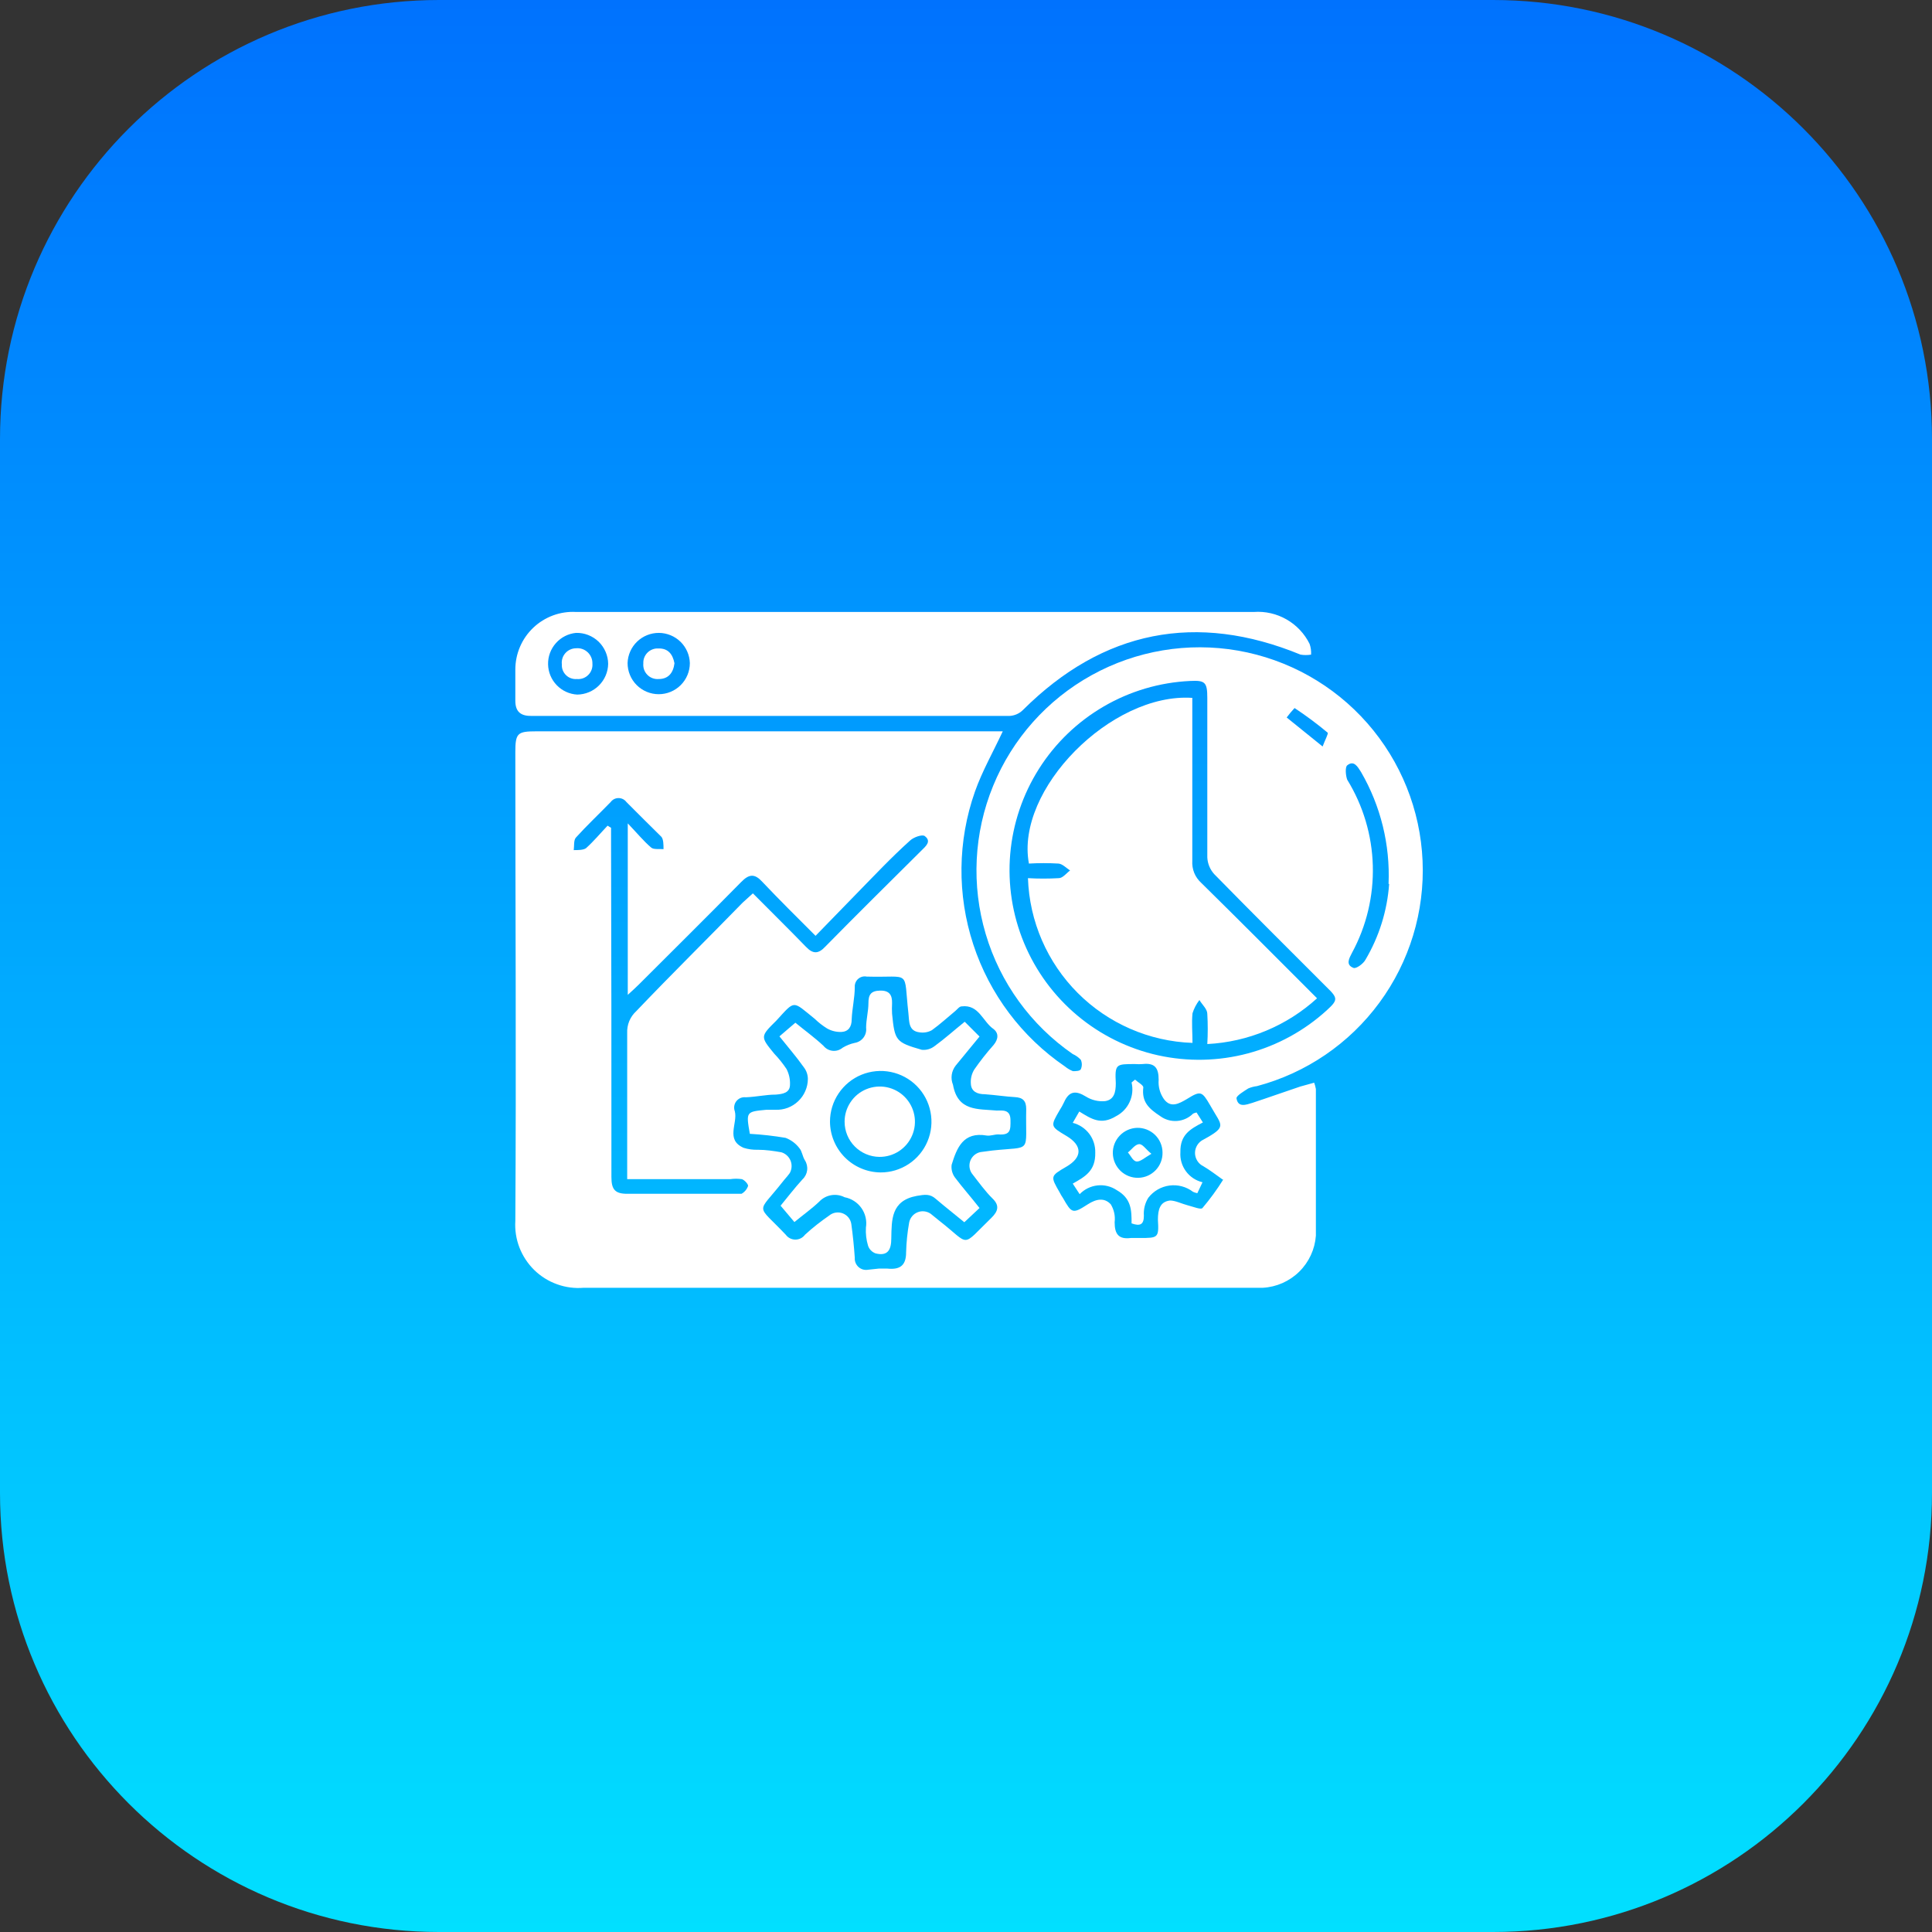 <?xml version="1.0" encoding="UTF-8"?> <svg xmlns="http://www.w3.org/2000/svg" width="60" height="60" viewBox="0 0 60 60" fill="none"><rect x="0" y="0" width="60" height="60" fill="#333333" stroke="none"/> <path d="M0 13.636C0 6.105 6.105 0 13.636 0H46.364C53.895 0 60 6.105 60 13.636V46.364C60 53.895 53.895 60 46.364 60H13.636C6.105 60 0 53.895 0 46.364V13.636Z" fill="url(#paint0_linear_269_497)"></path> <path d="M40.813 33.624C40.836 33.688 40.854 33.754 40.866 33.821C40.866 35.343 40.866 36.859 40.866 38.375C40.835 38.799 40.651 39.197 40.347 39.495C40.044 39.792 39.643 39.97 39.219 39.993C39.07 39.993 38.92 39.993 38.771 39.993C31.894 39.993 25.041 39.993 18.129 39.993C17.848 40.017 17.565 39.98 17.3 39.884C17.034 39.789 16.793 39.638 16.591 39.441C16.39 39.243 16.233 39.005 16.131 38.742C16.03 38.479 15.986 38.197 16.004 37.916C16.034 33.063 16.004 28.215 16.004 23.362C16.004 22.765 16.069 22.712 16.66 22.712H30.76C30.892 22.712 31.023 22.712 31.142 22.712C30.844 23.35 30.503 23.947 30.277 24.586C29.738 26.119 29.72 27.786 30.226 29.33C30.732 30.873 31.734 32.207 33.076 33.122C33.15 33.183 33.232 33.231 33.321 33.266C33.399 33.266 33.536 33.266 33.566 33.206C33.586 33.16 33.597 33.11 33.597 33.06C33.597 33.009 33.586 32.959 33.566 32.913C33.495 32.837 33.41 32.776 33.315 32.734C32.015 31.836 31.061 30.521 30.612 29.006C30.162 27.491 30.243 25.869 30.842 24.407C31.44 22.944 32.521 21.731 33.904 20.967C35.286 20.203 36.889 19.934 38.445 20.205C40.002 20.477 41.419 21.271 42.462 22.458C43.505 23.645 44.111 25.153 44.179 26.732C44.248 28.31 43.775 29.865 42.839 31.138C41.904 32.411 40.561 33.326 39.034 33.731C38.941 33.742 38.851 33.766 38.765 33.803C38.628 33.892 38.383 34.036 38.401 34.113C38.449 34.406 38.7 34.31 38.891 34.251C39.386 34.089 39.882 33.91 40.383 33.743L40.813 33.624ZM27.304 39.396H27.543C27.925 39.438 28.14 39.325 28.14 38.895C28.148 38.582 28.18 38.271 28.235 37.964C28.249 37.893 28.28 37.828 28.326 37.773C28.371 37.717 28.43 37.675 28.497 37.648C28.563 37.621 28.635 37.611 28.706 37.62C28.777 37.628 28.845 37.654 28.904 37.695L29.184 37.922C30.157 38.68 29.823 38.757 30.79 37.82C31.005 37.611 31.041 37.432 30.826 37.223C30.611 37.014 30.39 36.71 30.181 36.441C30.141 36.383 30.117 36.315 30.109 36.245C30.102 36.175 30.112 36.104 30.138 36.038C30.165 35.973 30.207 35.915 30.262 35.869C30.316 35.824 30.381 35.793 30.45 35.779L30.814 35.731C32.079 35.594 31.841 35.85 31.87 34.441C31.87 34.185 31.763 34.083 31.512 34.071C31.262 34.059 30.915 34.006 30.581 33.982C30.36 33.982 30.163 33.904 30.151 33.66C30.138 33.503 30.175 33.346 30.259 33.212C30.443 32.948 30.642 32.694 30.856 32.454C31.005 32.275 31.023 32.09 30.856 31.958C30.521 31.731 30.402 31.188 29.865 31.254C29.793 31.254 29.733 31.343 29.668 31.397C29.429 31.594 29.196 31.809 28.939 31.994C28.823 32.058 28.689 32.081 28.557 32.06C28.205 32.018 28.241 31.719 28.211 31.463C28.056 30.078 28.319 30.37 26.916 30.329C26.869 30.319 26.821 30.321 26.776 30.333C26.73 30.345 26.688 30.368 26.652 30.399C26.616 30.43 26.588 30.469 26.57 30.513C26.551 30.556 26.543 30.604 26.546 30.651C26.546 30.991 26.462 31.326 26.45 31.66C26.45 31.887 26.349 32.036 26.134 32.048C25.977 32.054 25.823 32.017 25.686 31.94C25.549 31.855 25.42 31.755 25.304 31.642C24.6 31.075 24.707 31.045 24.11 31.696C23.609 32.191 23.609 32.191 24.044 32.722C24.186 32.87 24.313 33.03 24.427 33.2C24.503 33.349 24.541 33.516 24.534 33.683C24.534 33.946 24.301 33.976 24.092 33.994C23.782 33.994 23.495 34.065 23.161 34.077C23.106 34.071 23.05 34.078 22.998 34.099C22.947 34.121 22.902 34.155 22.867 34.199C22.833 34.243 22.811 34.295 22.803 34.35C22.795 34.405 22.801 34.461 22.821 34.513C22.916 34.889 22.522 35.397 23.095 35.647C23.238 35.692 23.388 35.712 23.537 35.707C23.782 35.707 24.027 35.743 24.265 35.785C24.329 35.804 24.388 35.837 24.437 35.882C24.487 35.927 24.525 35.983 24.551 36.044C24.576 36.106 24.587 36.173 24.583 36.239C24.579 36.306 24.56 36.371 24.528 36.429C24.456 36.531 24.373 36.614 24.295 36.716C23.501 37.725 23.471 37.361 24.403 38.346C24.437 38.392 24.482 38.431 24.534 38.457C24.586 38.483 24.643 38.497 24.701 38.497C24.759 38.497 24.817 38.483 24.869 38.457C24.92 38.431 24.965 38.392 25 38.346C25.238 38.125 25.495 37.928 25.752 37.749C25.81 37.702 25.879 37.67 25.952 37.659C26.026 37.647 26.101 37.655 26.171 37.681C26.241 37.708 26.302 37.752 26.349 37.81C26.396 37.868 26.427 37.938 26.438 38.011C26.486 38.358 26.522 38.71 26.546 39.062C26.542 39.116 26.551 39.17 26.571 39.219C26.592 39.269 26.623 39.314 26.664 39.35C26.704 39.386 26.752 39.411 26.804 39.426C26.856 39.44 26.911 39.442 26.964 39.432L27.304 39.396ZM37.494 24.15V21.673C37.494 21.183 37.422 21.124 36.956 21.148C36.013 21.193 35.094 21.464 34.277 21.94C33.461 22.415 32.771 23.079 32.265 23.878C31.76 24.676 31.454 25.584 31.373 26.525C31.293 27.466 31.44 28.413 31.803 29.286C32.165 30.158 32.733 30.93 33.457 31.537C34.181 32.144 35.04 32.568 35.962 32.773C36.885 32.977 37.843 32.957 38.755 32.714C39.668 32.47 40.509 32.01 41.207 31.373C41.553 31.057 41.553 30.997 41.207 30.663C40.013 29.469 38.867 28.329 37.709 27.147C37.579 27.004 37.503 26.82 37.494 26.628C37.494 25.804 37.494 24.974 37.494 24.15ZM18.869 25.642L18.977 25.708V26.168C18.988 29.612 18.988 33.086 18.988 36.555C18.988 36.937 19.096 37.08 19.496 37.074C20.594 37.074 21.693 37.074 22.785 37.074C22.869 37.074 22.97 37.074 23.03 37.074C23.125 37.02 23.197 36.933 23.233 36.829C23.233 36.77 23.125 36.65 23.042 36.62C22.921 36.602 22.798 36.602 22.677 36.62H19.478C19.478 36.453 19.478 36.316 19.478 36.185C19.478 34.818 19.478 33.451 19.478 32.084C19.472 31.956 19.494 31.83 19.542 31.712C19.591 31.594 19.665 31.489 19.759 31.403C20.845 30.263 21.973 29.153 23.066 28.03L23.382 27.744C23.943 28.311 24.492 28.848 25.029 29.403C25.25 29.636 25.418 29.624 25.626 29.403C26.611 28.4 27.614 27.41 28.611 26.419C28.736 26.293 28.945 26.132 28.719 25.965C28.641 25.905 28.372 26.001 28.265 26.102C27.668 26.639 27.143 27.201 26.593 27.762L25.328 29.063C24.731 28.466 24.2 27.941 23.68 27.392C23.442 27.129 23.268 27.135 23.018 27.392C21.973 28.454 20.905 29.511 19.842 30.573C19.741 30.675 19.633 30.77 19.496 30.896V25.571C19.788 25.875 19.985 26.12 20.224 26.323C20.302 26.389 20.475 26.359 20.606 26.371C20.606 26.239 20.606 26.066 20.541 25.989C20.182 25.631 19.818 25.278 19.454 24.908C19.426 24.87 19.389 24.839 19.346 24.817C19.304 24.796 19.257 24.785 19.209 24.785C19.162 24.785 19.115 24.796 19.072 24.817C19.03 24.839 18.993 24.87 18.965 24.908C18.606 25.278 18.23 25.631 17.884 26.013C17.812 26.096 17.836 26.269 17.818 26.401C17.944 26.401 18.117 26.401 18.2 26.341C18.439 26.126 18.648 25.875 18.869 25.642ZM37.971 36.632C37.762 36.483 37.577 36.34 37.374 36.22C37.296 36.183 37.23 36.124 37.184 36.051C37.137 35.977 37.112 35.892 37.112 35.806C37.112 35.719 37.137 35.634 37.184 35.56C37.23 35.487 37.296 35.428 37.374 35.391C38.12 34.985 37.941 34.961 37.619 34.388C37.603 34.365 37.589 34.341 37.577 34.316C37.327 33.886 37.285 33.868 36.861 34.131C36.61 34.28 36.353 34.418 36.145 34.131C36.023 33.957 35.966 33.746 35.983 33.534C35.983 33.164 35.864 33.003 35.488 33.045C35.408 33.051 35.329 33.051 35.249 33.045C34.652 33.045 34.622 33.045 34.652 33.642C34.652 33.922 34.599 34.155 34.318 34.197C34.109 34.215 33.899 34.165 33.721 34.053C33.411 33.862 33.202 33.88 33.047 34.227C33.007 34.313 32.961 34.397 32.909 34.477C32.617 34.979 32.617 34.979 33.118 35.277C33.62 35.576 33.62 35.94 33.118 36.232C32.617 36.525 32.617 36.525 32.909 37.032C32.939 37.092 32.973 37.15 33.011 37.205C33.285 37.683 33.309 37.707 33.781 37.402C34.049 37.229 34.3 37.188 34.497 37.402C34.598 37.569 34.64 37.764 34.616 37.958C34.616 38.328 34.742 38.495 35.118 38.447H35.398C35.96 38.447 35.995 38.447 35.96 37.88C35.96 37.563 36.025 37.319 36.336 37.283C36.503 37.283 36.7 37.384 36.885 37.432C37.07 37.48 37.297 37.575 37.344 37.516C37.58 37.237 37.796 36.942 37.989 36.632H37.971ZM43.123 27.451C43.175 26.235 42.879 25.03 42.269 23.977C42.162 23.81 42.048 23.601 41.84 23.768C41.768 23.822 41.792 24.096 41.84 24.216C42.334 25.019 42.608 25.939 42.634 26.882C42.66 27.825 42.438 28.759 41.989 29.588C41.899 29.762 41.78 29.964 42.036 30.06C42.12 30.09 42.341 29.929 42.407 29.803C42.83 29.087 43.082 28.282 43.141 27.451H43.123ZM41.075 23.183C41.147 22.986 41.26 22.783 41.231 22.753C40.903 22.479 40.56 22.224 40.204 21.989C40.117 22.082 40.035 22.18 39.959 22.282L41.075 23.183Z" fill="white"></path> <path d="M28.456 19.005H38.938C39.293 18.979 39.647 19.06 39.955 19.237C40.263 19.413 40.512 19.677 40.67 19.995C40.708 20.103 40.724 20.216 40.717 20.33C40.609 20.348 40.498 20.348 40.389 20.33C37.166 19.005 34.258 19.566 31.763 22.055C31.651 22.164 31.502 22.228 31.345 22.234H16.517C16.183 22.24 16.004 22.115 16.004 21.762C16.004 21.41 16.004 21.112 16.004 20.795C16.004 20.552 16.053 20.311 16.149 20.087C16.245 19.863 16.385 19.662 16.562 19.494C16.738 19.326 16.947 19.197 17.176 19.112C17.404 19.028 17.647 18.991 17.89 19.005H28.456ZM17.926 21.571C18.179 21.568 18.421 21.467 18.6 21.289C18.78 21.11 18.883 20.869 18.887 20.616C18.886 20.487 18.858 20.36 18.807 20.242C18.756 20.124 18.682 20.017 18.59 19.927C18.497 19.838 18.387 19.768 18.267 19.721C18.147 19.674 18.019 19.652 17.89 19.655C17.649 19.678 17.426 19.791 17.265 19.972C17.103 20.153 17.016 20.388 17.021 20.63C17.025 20.872 17.121 21.104 17.289 21.278C17.457 21.453 17.684 21.557 17.926 21.571V21.571ZM20.463 19.655C20.211 19.654 19.968 19.751 19.786 19.926C19.604 20.101 19.498 20.34 19.49 20.592C19.49 20.849 19.592 21.095 19.773 21.276C19.955 21.457 20.201 21.559 20.457 21.559C20.714 21.559 20.96 21.457 21.141 21.276C21.322 21.095 21.424 20.849 21.424 20.592C21.416 20.342 21.312 20.105 21.133 19.93C20.953 19.755 20.713 19.657 20.463 19.655V19.655Z" fill="white"></path> <path d="M24.206 32.185L24.701 31.761C24.976 31.988 25.298 32.221 25.573 32.478C25.608 32.521 25.651 32.558 25.7 32.585C25.749 32.611 25.803 32.628 25.859 32.634C25.914 32.639 25.971 32.634 26.024 32.617C26.077 32.6 26.127 32.573 26.17 32.537C26.286 32.467 26.413 32.416 26.546 32.388C26.654 32.37 26.751 32.311 26.817 32.223C26.883 32.135 26.912 32.025 26.898 31.916C26.898 31.66 26.97 31.409 26.97 31.152C26.97 30.896 27.041 30.77 27.334 30.764C27.626 30.758 27.71 30.908 27.704 31.158C27.698 31.266 27.698 31.373 27.704 31.481C27.787 32.322 27.817 32.37 28.629 32.603C28.77 32.617 28.911 32.576 29.023 32.489C29.334 32.263 29.62 32.006 29.96 31.731L30.42 32.191C30.157 32.513 29.93 32.788 29.68 33.092C29.614 33.176 29.572 33.275 29.557 33.38C29.542 33.484 29.556 33.591 29.596 33.689C29.745 34.519 30.372 34.435 30.951 34.489C31.136 34.489 31.375 34.447 31.381 34.776C31.387 35.104 31.381 35.259 30.999 35.23C30.88 35.23 30.754 35.283 30.641 35.265C29.913 35.14 29.716 35.647 29.554 36.173C29.536 36.312 29.572 36.453 29.656 36.567C29.889 36.877 30.145 37.164 30.42 37.516L29.948 37.958C29.644 37.707 29.351 37.48 29.065 37.235C28.88 37.068 28.719 37.098 28.468 37.14C27.668 37.289 27.692 37.886 27.68 38.459C27.68 38.811 27.573 39.02 27.191 38.925C27.136 38.905 27.087 38.873 27.047 38.832C27.006 38.791 26.976 38.741 26.958 38.686C26.903 38.504 26.881 38.314 26.892 38.125C26.927 37.912 26.877 37.694 26.753 37.518C26.629 37.342 26.441 37.221 26.229 37.181C26.101 37.115 25.955 37.093 25.812 37.118C25.67 37.143 25.54 37.213 25.441 37.319C25.209 37.54 24.94 37.731 24.671 37.952L24.242 37.444C24.439 37.205 24.671 36.901 24.922 36.626C25.003 36.551 25.054 36.45 25.067 36.341C25.08 36.232 25.054 36.121 24.994 36.029C24.922 35.916 24.91 35.755 24.827 35.659C24.717 35.513 24.568 35.402 24.397 35.337C24.029 35.275 23.659 35.233 23.287 35.212C23.167 34.525 23.167 34.525 23.8 34.465H24.08C24.21 34.471 24.34 34.45 24.462 34.405C24.584 34.359 24.695 34.289 24.789 34.199C24.883 34.11 24.959 34.002 25.01 33.882C25.062 33.763 25.089 33.634 25.089 33.504C25.087 33.374 25.044 33.249 24.964 33.146C24.737 32.824 24.486 32.537 24.206 32.185ZM27.346 36.411C27.657 36.413 27.962 36.321 28.222 36.149C28.482 35.977 28.685 35.732 28.805 35.444C28.926 35.157 28.958 34.84 28.898 34.534C28.839 34.228 28.69 33.947 28.47 33.725C28.251 33.504 27.97 33.353 27.665 33.291C27.36 33.229 27.043 33.259 26.754 33.377C26.466 33.495 26.219 33.697 26.045 33.955C25.87 34.214 25.777 34.518 25.776 34.83C25.777 35.246 25.943 35.646 26.236 35.942C26.53 36.238 26.929 36.407 27.346 36.411V36.411Z" fill="white"></path> <path d="M40.902 31.003C39.965 31.857 38.76 32.359 37.494 32.424C37.512 32.112 37.512 31.799 37.494 31.487C37.494 31.337 37.333 31.2 37.249 31.057C37.153 31.18 37.081 31.32 37.034 31.469C37.004 31.773 37.034 32.066 37.034 32.388C35.693 32.342 34.419 31.788 33.47 30.838C32.522 29.888 31.969 28.614 31.924 27.272C32.242 27.29 32.561 27.29 32.88 27.272C33.005 27.272 33.118 27.117 33.232 27.033C33.112 26.956 32.999 26.83 32.873 26.819C32.567 26.801 32.26 26.801 31.954 26.819C31.524 24.526 34.509 21.506 37.028 21.673V22.144C37.028 23.679 37.028 25.207 37.028 26.735C37.02 26.862 37.04 26.989 37.087 27.107C37.135 27.225 37.209 27.33 37.303 27.416C38.497 28.591 39.679 29.779 40.902 31.003Z" fill="white"></path> <path d="M35.249 33.528C35.339 33.612 35.512 33.701 35.506 33.773C35.453 34.227 35.679 34.429 36.032 34.662C36.183 34.773 36.369 34.826 36.556 34.812C36.743 34.798 36.919 34.717 37.052 34.585C37.086 34.568 37.123 34.556 37.16 34.549L37.357 34.859C36.969 35.062 36.646 35.235 36.658 35.785C36.644 35.996 36.705 36.206 36.831 36.376C36.957 36.547 37.139 36.667 37.345 36.716L37.184 37.056C37.139 37.047 37.095 37.033 37.052 37.014C36.949 36.935 36.831 36.877 36.705 36.843C36.579 36.809 36.448 36.801 36.319 36.818C36.189 36.835 36.065 36.878 35.952 36.943C35.839 37.009 35.74 37.096 35.661 37.199C35.558 37.365 35.51 37.56 35.524 37.755C35.524 38.029 35.411 38.089 35.142 37.993C35.142 37.593 35.142 37.223 34.682 36.961C34.506 36.843 34.294 36.791 34.084 36.814C33.873 36.837 33.677 36.933 33.53 37.086L33.315 36.758C33.697 36.543 34.026 36.364 34.014 35.797C34.02 35.586 33.955 35.379 33.828 35.211C33.7 35.043 33.52 34.923 33.315 34.871L33.518 34.519C33.889 34.746 34.187 34.955 34.664 34.662C34.849 34.566 34.996 34.411 35.082 34.222C35.169 34.033 35.19 33.82 35.142 33.618L35.249 33.528ZM36.103 35.785C36.102 35.683 36.08 35.583 36.039 35.489C35.999 35.396 35.94 35.312 35.867 35.241C35.794 35.171 35.707 35.116 35.613 35.079C35.518 35.042 35.417 35.024 35.315 35.026C35.109 35.032 34.914 35.119 34.773 35.269C34.631 35.418 34.554 35.618 34.56 35.823C34.566 36.029 34.653 36.224 34.802 36.366C34.952 36.508 35.151 36.584 35.357 36.578C35.458 36.575 35.558 36.552 35.65 36.511C35.742 36.469 35.825 36.41 35.895 36.336C35.964 36.263 36.018 36.176 36.054 36.081C36.09 35.986 36.106 35.886 36.103 35.785Z" fill="white"></path> <path d="M17.884 20.133C17.95 20.126 18.017 20.133 18.08 20.154C18.143 20.175 18.201 20.21 18.249 20.255C18.298 20.3 18.336 20.355 18.362 20.417C18.388 20.478 18.4 20.544 18.398 20.61C18.403 20.675 18.395 20.74 18.372 20.801C18.35 20.862 18.314 20.917 18.268 20.962C18.222 21.008 18.166 21.043 18.105 21.065C18.044 21.086 17.979 21.094 17.914 21.088C17.853 21.093 17.791 21.085 17.733 21.064C17.675 21.044 17.622 21.011 17.578 20.967C17.534 20.924 17.499 20.872 17.477 20.815C17.454 20.757 17.445 20.696 17.449 20.634C17.441 20.572 17.447 20.509 17.465 20.449C17.483 20.389 17.514 20.334 17.555 20.287C17.596 20.239 17.647 20.201 17.703 20.175C17.76 20.148 17.822 20.134 17.884 20.133V20.133Z" fill="white"></path> <path d="M20.946 20.598C20.91 20.897 20.755 21.088 20.457 21.088C20.392 21.093 20.327 21.085 20.266 21.062C20.205 21.04 20.15 21.004 20.105 20.958C20.059 20.912 20.024 20.856 20.002 20.795C19.981 20.734 19.973 20.669 19.979 20.604C19.976 20.543 19.985 20.481 20.007 20.424C20.029 20.366 20.063 20.314 20.106 20.27C20.149 20.226 20.201 20.192 20.259 20.169C20.316 20.146 20.377 20.136 20.439 20.139C20.743 20.127 20.892 20.312 20.946 20.598Z" fill="white"></path> <path d="M27.31 35.928C27.023 35.925 26.75 35.809 26.547 35.606C26.345 35.403 26.231 35.128 26.23 34.841C26.228 34.625 26.292 34.412 26.412 34.232C26.531 34.051 26.702 33.91 26.902 33.827C27.103 33.744 27.323 33.722 27.536 33.764C27.748 33.807 27.944 33.911 28.096 34.065C28.249 34.219 28.353 34.415 28.394 34.627C28.436 34.84 28.413 35.061 28.328 35.26C28.244 35.46 28.102 35.63 27.921 35.749C27.739 35.868 27.527 35.93 27.31 35.928V35.928Z" fill="white"></path> <path d="M35.757 35.832C35.542 35.958 35.41 36.083 35.297 36.071C35.184 36.059 35.118 35.892 35.028 35.791C35.142 35.701 35.243 35.552 35.363 35.534C35.482 35.516 35.566 35.677 35.757 35.832Z" fill="white"></path> <defs> <linearGradient id="paint0_linear_269_497" x1="30" y1="0" x2="30" y2="60" gradientUnits="userSpaceOnUse"> <stop stop-color="#0072FE"></stop> <stop offset="1" stop-color="#01E0FF"></stop> </linearGradient> </defs> </svg> 